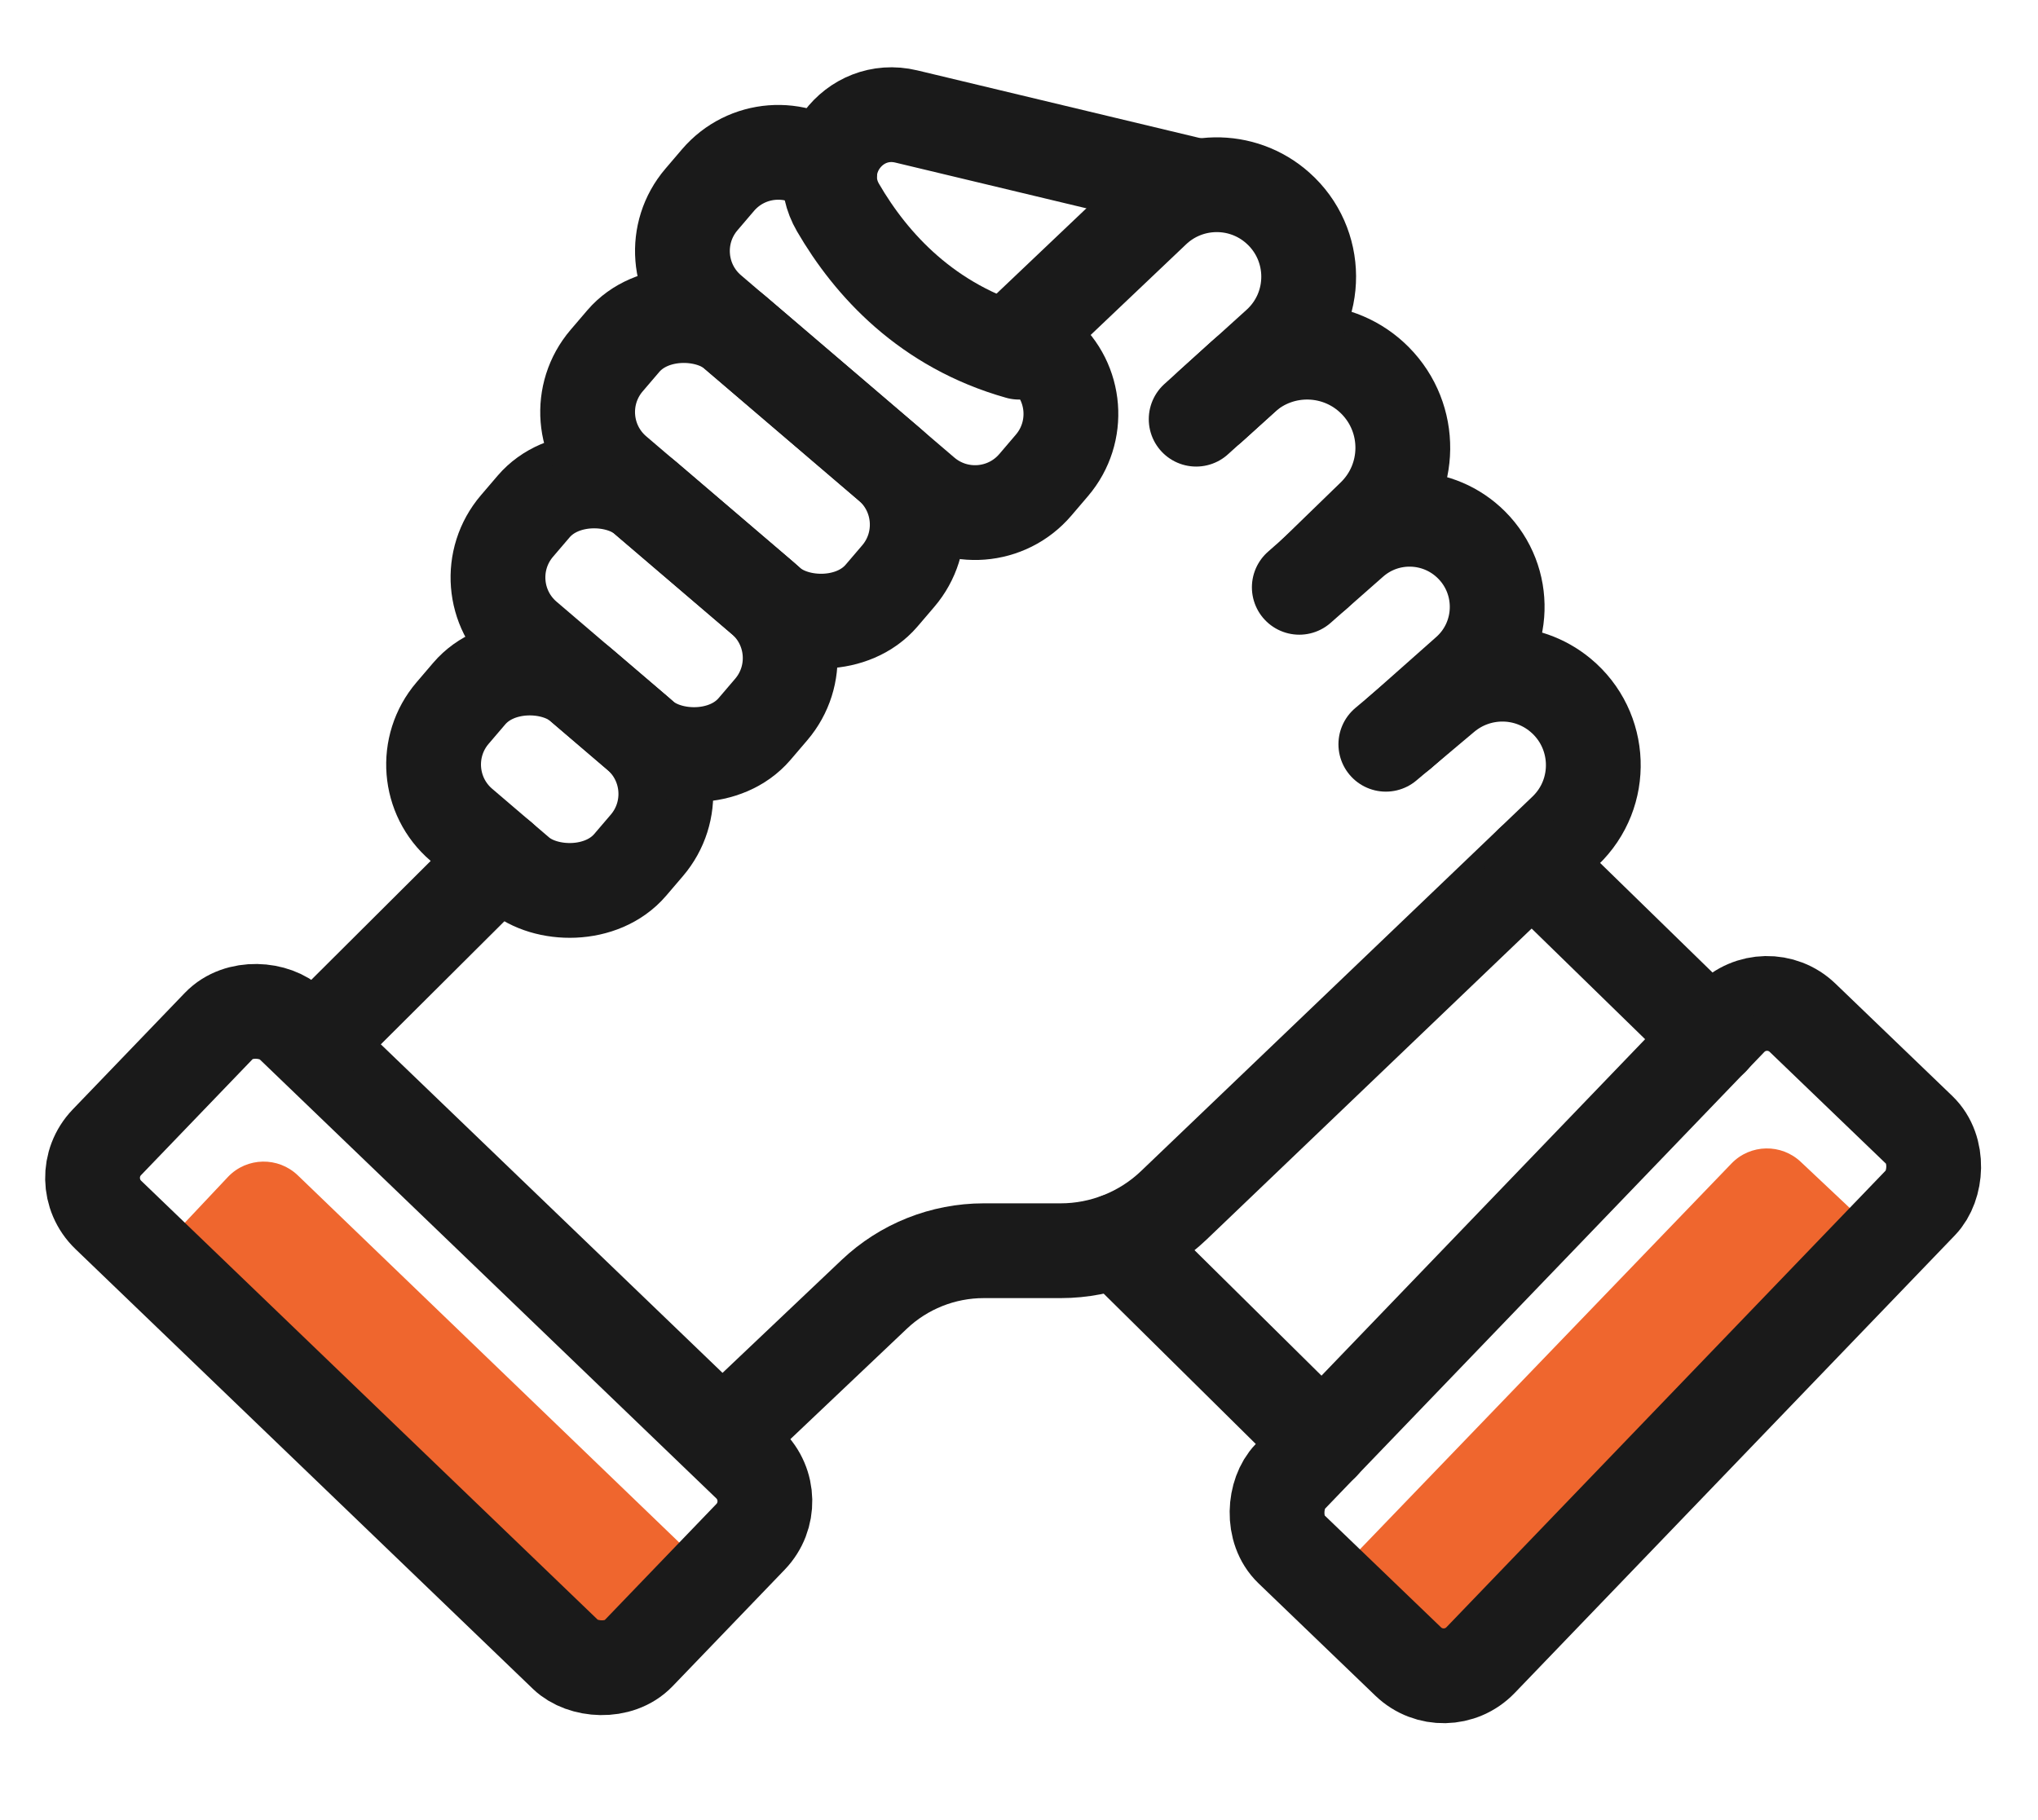 <svg xmlns="http://www.w3.org/2000/svg" id="a" viewBox="0 0 215 192"><defs><style>.b{fill:#ef662e;}.c{fill:none;stroke:#1a1a1a;stroke-linecap:round;stroke-miterlimit:10;stroke-width:10px;}</style></defs><path class="b" d="M73,171.27l-6.62,7.03c-1.99,2.07-5.28,2.13-7.35,.14l-41.44-39.9c-2.07-1.99-2.13-5.28-.14-7.35l6.62-7.03c1.99-2.07,5.28-2.13,7.35-.14l41.44,39.9c2.07,1.99,2.13,5.28,.14,7.35Z"></path><path class="b" d="M190.01,122.63l7.03,6.62c2.07,1.99,2.13,5.28,.14,7.35l-39.9,41.44c-1.99,2.07-5.28,2.13-7.35,.14l-7.03-6.62c-2.07-1.99-2.13-5.28-.14-7.35l39.9-41.44c1.99-2.07,5.28-2.13,7.35-.14Z"></path><path class="c" d="M146.2,78.53l6.11-5.14c3.55-2.98,8.72-3.01,12.29-.06h0c4.43,3.66,4.68,10.37,.52,14.34l-41.29,39.51c-3.21,3.07-7.49,4.79-11.94,4.79h-8.11c-4.3,0-8.44,1.65-11.56,4.61l-15.07,14.29"></path><path class="c" d="M137.07,61.97l5.53-4.87c3.66-3.23,9.19-3.05,12.64,.4h0c3.76,3.76,3.58,9.92-.4,13.45l-7.14,6.33"></path><path class="c" d="M138.73,60.5l6.2-6.02c4.02-3.9,4.09-10.33,.15-14.32h0c-3.79-3.84-9.94-4.02-13.95-.4l-4.94,4.47"></path><path class="c" d="M107.5,35.63l14.18-13.47c3.65-3.47,9.36-3.57,13.12-.22h0c4.32,3.84,4.35,10.57,.07,14.45l-7.16,6.48"></path><path class="c" d="M125.68,19.49l-30.07-7.2c-5.58-1.34-10.09,4.66-7.2,9.62,3.5,6.02,9.39,12.51,19.09,15.25"></path><rect class="c" x="48.28" y="69.9" width="19.42" height="24.65" rx="8.36" ry="8.36" transform="translate(-42.19 72.88) rotate(-49.48)"></rect><rect class="c" x="58.24" y="48.71" width="19.42" height="32.97" rx="8.36" ry="8.36" transform="translate(-25.76 74.48) rotate(-49.48)"></rect><rect class="c" x="69.68" y="30.34" width="19.42" height="38.16" rx="8.36" ry="8.36" transform="translate(-9.77 77.66) rotate(-49.48)"></rect><rect class="c" x="31.27" y="102.45" width="27.9" height="77.8" rx="5.42" ry="5.42" transform="translate(-88 75.96) rotate(-46.12)"></rect><rect class="c" x="155.43" y="102.45" width="27.9" height="77.8" rx="5.4" ry="5.4" transform="translate(193.47 360.64) rotate(-136.12)"></rect><path class="c" d="M107.74,35.35l2.31,1.97c3.51,3,3.92,8.28,.92,11.79l-1.75,2.05c-3,3.51-8.28,3.92-11.79,.92l-22.51-19.24c-3.51-3-3.92-8.28-.92-11.79l1.75-2.05c3-3.51,8.28-3.92,11.79-.92h0"></path><line class="c" x1="52.8" y1="90.56" x2="34.47" y2="108.82"></line><line class="c" x1="161.62" y1="91.03" x2="180.61" y2="109.55"></line><line class="c" x1="139.51" y1="152.28" x2="117.89" y2="130.91"></line></svg>